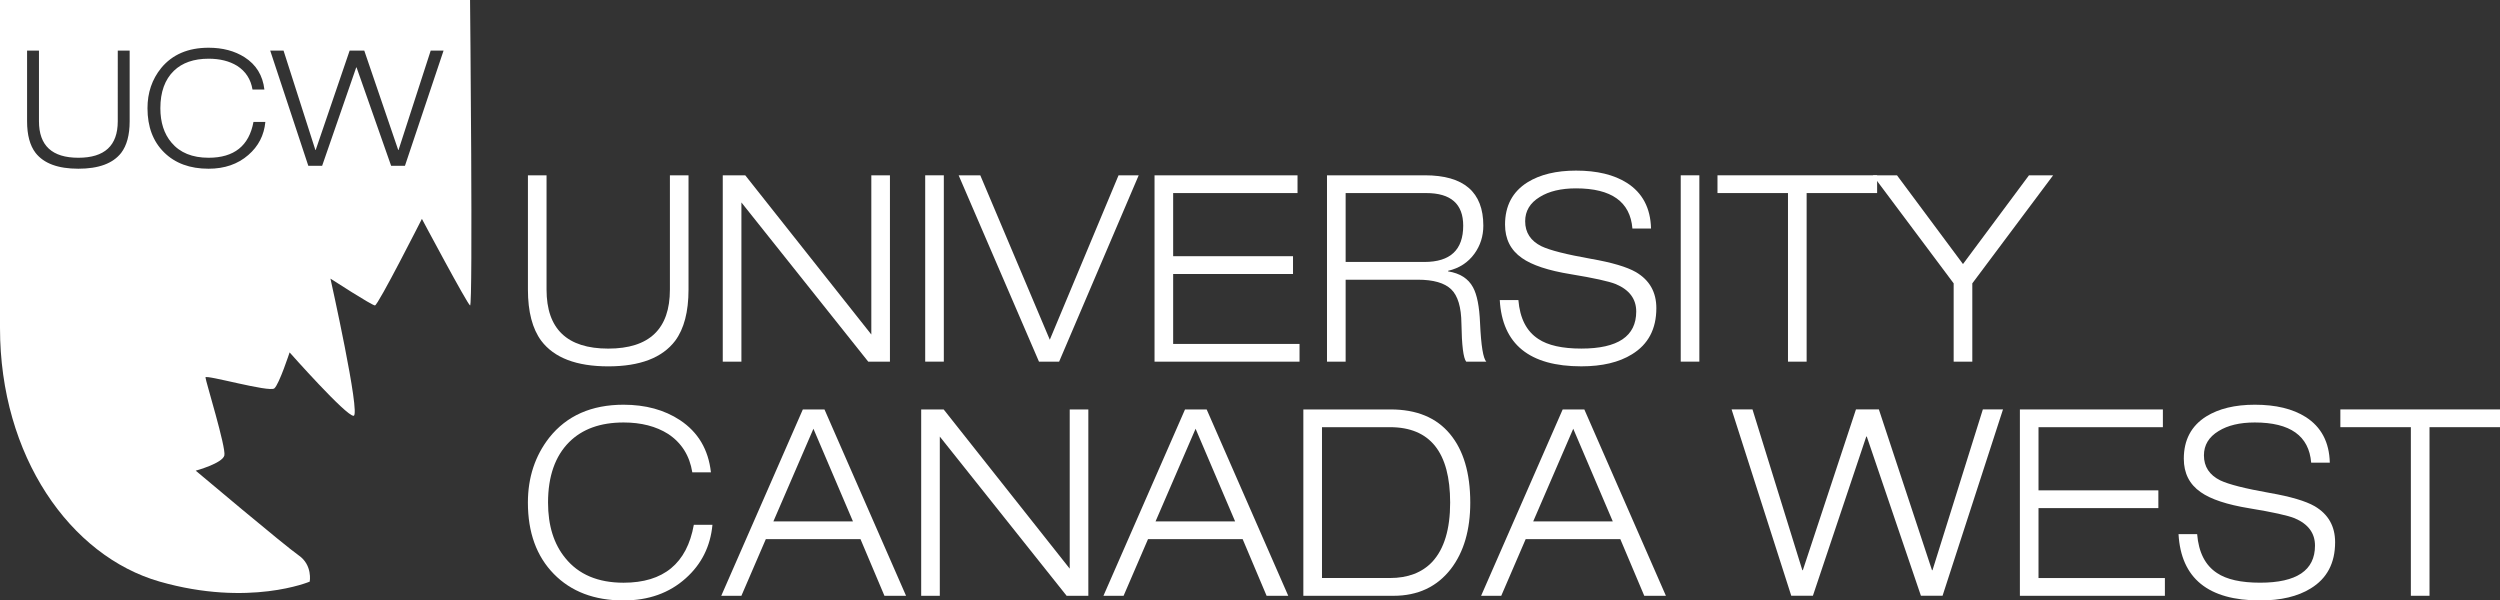 <svg xmlns="http://www.w3.org/2000/svg" xmlns:xlink="http://www.w3.org/1999/xlink" id="Layer_1" x="0px" y="0px" viewBox="0 0 984.14 236.38" style="enable-background:new 0 0 984.14 236.38;" xml:space="preserve"><rect x="0" y="0" width="984.14" height="236.38" fill="#333333" stroke="none"/><style type="text/css">	.st0{fill:#FFFFFF;}</style><g>	<g>		<path class="st0" d="M271.04,69.01v45c0,8.7-1.75,15.41-5.25,20.14c-5.09,6.71-13.88,10.07-26.36,10.07s-21.28-3.35-26.36-10.07   c-3.5-4.73-5.25-11.44-5.25-20.14v-45h7.33v45c0,15.48,8.09,23.22,24.28,23.22c16.19,0,24.28-7.74,24.28-23.22v-45H271.04z"></path>		<path class="st0" d="M284.52,142.37V69.01h8.85L343,131.68V69.01h7.33v73.35h-8.55L291.86,79.7v62.67H284.52z"></path>		<path class="st0" d="M364.21,142.37V69.01h7.33v73.35H364.21z"></path>		<path class="st0" d="M413.26,133.74l27.06-64.72h7.93l-31.32,73.35H409l-31.62-73.35h8.52L413.26,133.74z"></path>		<path class="st0" d="M454.49,142.37V69.01h56.29V76h-48.96v24.86h47.18v6.99h-47.18v27.53h49.75v6.99H454.49z"></path>		<path class="st0" d="M522.38,142.37V69.01h38.55c15.33,0,22.99,6.61,22.99,19.83c0,4.11-1.16,7.77-3.47,10.99   c-2.51,3.49-5.98,5.75-10.41,6.78v0.21c4.69,0.75,7.96,2.84,9.81,6.27c1.59,2.88,2.51,7.57,2.78,14.07   c0.4,8.9,1.22,13.97,2.48,15.21h-7.93c-1.12-1.37-1.75-6.37-1.88-15c-0.07-6.44-1.4-10.92-4.01-13.46   c-2.61-2.53-6.99-3.8-13.13-3.8h-28.44v32.26H522.38z M529.72,76v27.12h31.02c10.17,0,15.26-4.76,15.26-14.28   c0-8.56-4.86-12.84-14.57-12.84H529.72z"></path>		<path class="st0" d="M649.94,89.97h-7.33c-0.86-10.55-8.26-15.82-22.2-15.82c-5.88,0-10.64,1.13-14.27,3.39   c-3.83,2.33-5.75,5.51-5.75,9.55c0,4.45,2.15,7.74,6.44,9.86c3.3,1.58,9.78,3.22,19.43,4.93c8.26,1.44,14.17,3.19,17.74,5.24   c5.35,3.15,8.03,7.88,8.03,14.18c0,8.22-3.21,14.28-9.61,18.18c-5.09,3.15-11.73,4.73-19.92,4.73c-20.42,0-31.12-8.7-32.11-26.1   h7.33c0.59,7.19,3.2,12.29,7.83,15.31c3.77,2.53,9.42,3.8,16.95,3.8c14.4,0,21.61-4.86,21.61-14.59c0-4.93-2.68-8.53-8.03-10.79   c-2.71-1.09-8.62-2.4-17.74-3.9c-8.85-1.44-15.26-3.56-19.23-6.37c-4.43-3.08-6.64-7.46-6.64-13.15c0-7.4,2.94-12.94,8.82-16.64   c4.96-3.08,11.33-4.62,19.13-4.62c8.26,0,14.93,1.61,20.02,4.83C646.57,75.9,649.74,81.89,649.94,89.97z"></path>		<path class="st0" d="M661.63,142.37V69.01h7.33v73.35H661.63z"></path>		<path class="st0" d="M703.85,142.37V76H676.1v-6.99h62.84V76h-27.75v66.37H703.85z"></path>		<path class="st0" d="M769.07,142.37v-30.82l-31.81-42.53h9.51l25.97,34.93l25.97-34.93h9.51l-31.81,42.53v30.82H769.07z"></path>	</g></g><g>	<g>		<path class="st0" d="M273.13,206.58h7.33c-0.79,8.49-4.3,15.51-10.51,21.06c-6.48,5.82-14.64,8.73-24.48,8.73   c-11.5,0-20.65-3.48-27.45-10.43c-6.81-6.95-10.21-16.32-10.21-28.1c0-9.86,2.81-18.39,8.42-25.58   c6.87-8.63,16.62-12.94,29.24-12.94c8.66,0,16.06,2.02,22.2,6.06c7.14,4.73,11.2,11.58,12.19,20.55h-7.33   c-1.06-6.57-4.23-11.61-9.51-15.1c-4.76-3.01-10.6-4.52-17.54-4.52c-9.12,0-16.25,2.57-21.41,7.71   c-5.55,5.55-8.33,13.49-8.33,23.83c0,9.04,2.28,16.34,6.84,21.88c5.22,6.44,12.85,9.66,22.89,9.66   C261.2,229.39,270.42,221.79,273.13,206.58z"></path>		<path class="st0" d="M348.16,234.53l-9.42-22.29h-37.27l-9.61,22.29h-7.93l32.11-73.35h8.52l32.11,73.35H348.16z M335.77,205.25   l-15.56-36.47l-15.76,36.47H335.77z"></path>		<path class="st0" d="M362.63,234.53v-73.35h8.85l49.62,62.67v-62.67h7.33v73.35h-8.55l-49.92-62.67v62.67H362.63z"></path>		<path class="st0" d="M498.6,234.53l-9.42-22.29h-37.26l-9.61,22.29h-7.93l32.11-73.35h8.52l32.11,73.35H498.6z M486.21,205.25   l-15.56-36.47l-15.76,36.47H486.21z"></path>		<path class="st0" d="M513.07,234.53v-73.35h34.39c10.17,0,17.94,3.2,23.29,9.61c5.35,6.4,8.03,15.43,8.03,27.07   c0,10.75-2.54,19.45-7.63,26.1c-5.48,7.06-13.02,10.58-22.6,10.58H513.07z M520.41,168.16v59.38h26.76   c7.07,0,12.62-2.12,16.65-6.37c4.69-5.07,7.04-12.84,7.04-23.32c0-19.79-7.9-29.69-23.69-29.69H520.41z"></path>		<path class="st0" d="M647.27,234.53l-9.42-22.29h-37.26l-9.61,22.29h-7.93l32.11-73.35h8.52l32.11,73.35H647.27z M634.88,205.25   l-15.56-36.47l-15.76,36.47H634.88z"></path>		<path class="st0" d="M760.74,224.46l19.82-63.29h7.93l-23.79,73.35h-8.52l-21.31-62.67h-0.2l-21.01,62.67h-8.52l-23.49-73.35h8.23   l19.62,63.29h0.2l20.91-63.29h9.02l20.91,63.29H760.74z"></path>		<path class="st0" d="M795.14,234.53v-73.35h56.29v6.99h-48.96v24.86h47.18v6.99h-47.18v27.53h49.75v6.99H795.14z"></path>		<path class="st0" d="M917.14,182.13h-7.33c-0.86-10.55-8.26-15.82-22.2-15.82c-5.88,0-10.64,1.13-14.27,3.39   c-3.83,2.33-5.75,5.51-5.75,9.55c0,4.45,2.15,7.74,6.44,9.86c3.3,1.58,9.78,3.22,19.43,4.93c8.26,1.44,14.17,3.19,17.74,5.24   c5.35,3.15,8.03,7.88,8.03,14.18c0,8.22-3.21,14.28-9.61,18.18c-5.09,3.15-11.73,4.73-19.92,4.73c-20.42,0-31.12-8.7-32.11-26.1   h7.33c0.59,7.19,3.2,12.29,7.83,15.31c3.77,2.53,9.42,3.8,16.95,3.8c14.4,0,21.61-4.86,21.61-14.59c0-4.93-2.68-8.53-8.03-10.79   c-2.71-1.09-8.62-2.4-17.74-3.9c-8.85-1.44-15.26-3.56-19.23-6.37c-4.43-3.08-6.64-7.46-6.64-13.15c0-7.4,2.94-12.94,8.82-16.64   c4.96-3.08,11.33-4.62,19.13-4.62c8.26,0,14.93,1.61,20.02,4.83C913.77,168.06,916.94,174.05,917.14,182.13z"></path>		<path class="st0" d="M949.05,234.53v-66.37H921.3v-6.99h62.84v6.99h-27.75v66.37H949.05z"></path>	</g></g><path class="st0" d="M185.04,0H0c0,0,0,78.72,0,129.12s27.6,89.76,62.88,99.84c35.28,10.08,59.04,0,59.04,0s1.2-6.48-4.32-10.32 c-5.52-3.84-40.56-33.36-40.56-33.36s10.56-2.88,11.28-6c0.72-3.12-7.44-29.52-7.44-30.72c0-1.2,25.2,6,27.12,4.32 c1.92-1.68,6-14.16,6-14.16s22.32,25.2,25.2,24.96s-9.12-54-9.12-54s16.32,10.56,17.52,10.56c1.2,0,18.48-34.08,18.48-34.08 s17.76,33.36,18.96,34.08C186.24,120.96,185.04,0,185.04,0z M51.04,47.75c0,5.38-1.12,9.53-3.35,12.45 c-3.25,4.15-8.86,6.22-16.84,6.22s-13.59-2.07-16.84-6.22c-2.24-2.92-3.35-7.07-3.35-12.45V19.93h4.68v27.82 c0,9.57,5.17,14.35,15.51,14.35c10.34,0,15.51-4.78,15.51-14.35V19.93h4.68V47.75z M97.75,61.02c-4.14,3.6-9.35,5.4-15.64,5.4 c-7.34,0-13.19-2.15-17.53-6.45c-4.35-4.3-6.52-10.09-6.52-17.37c0-6.1,1.79-11.37,5.38-15.81c4.39-5.33,10.61-8,18.67-8 c5.53,0,10.25,1.25,14.18,3.75c4.56,2.92,7.15,7.16,7.79,12.7H99.4c-0.68-4.06-2.7-7.18-6.08-9.34c-3.04-1.86-6.77-2.79-11.2-2.79 c-5.82,0-10.38,1.59-13.67,4.76c-3.54,3.43-5.32,8.34-5.32,14.73c0,5.59,1.46,10.1,4.37,13.53c3.33,3.98,8.21,5.97,14.62,5.97 c10.04,0,15.93-4.7,17.66-14.1h4.68C103.96,53.25,101.72,57.59,97.75,61.02z M159.41,65.27h-5.44l-13.61-38.74h-0.13l-13.42,38.74 h-5.44l-15-45.35h5.25l12.53,39.12h0.13l13.36-39.12h5.76l13.36,39.12h0.13l12.66-39.12h5.06L159.41,65.27z"></path></svg>